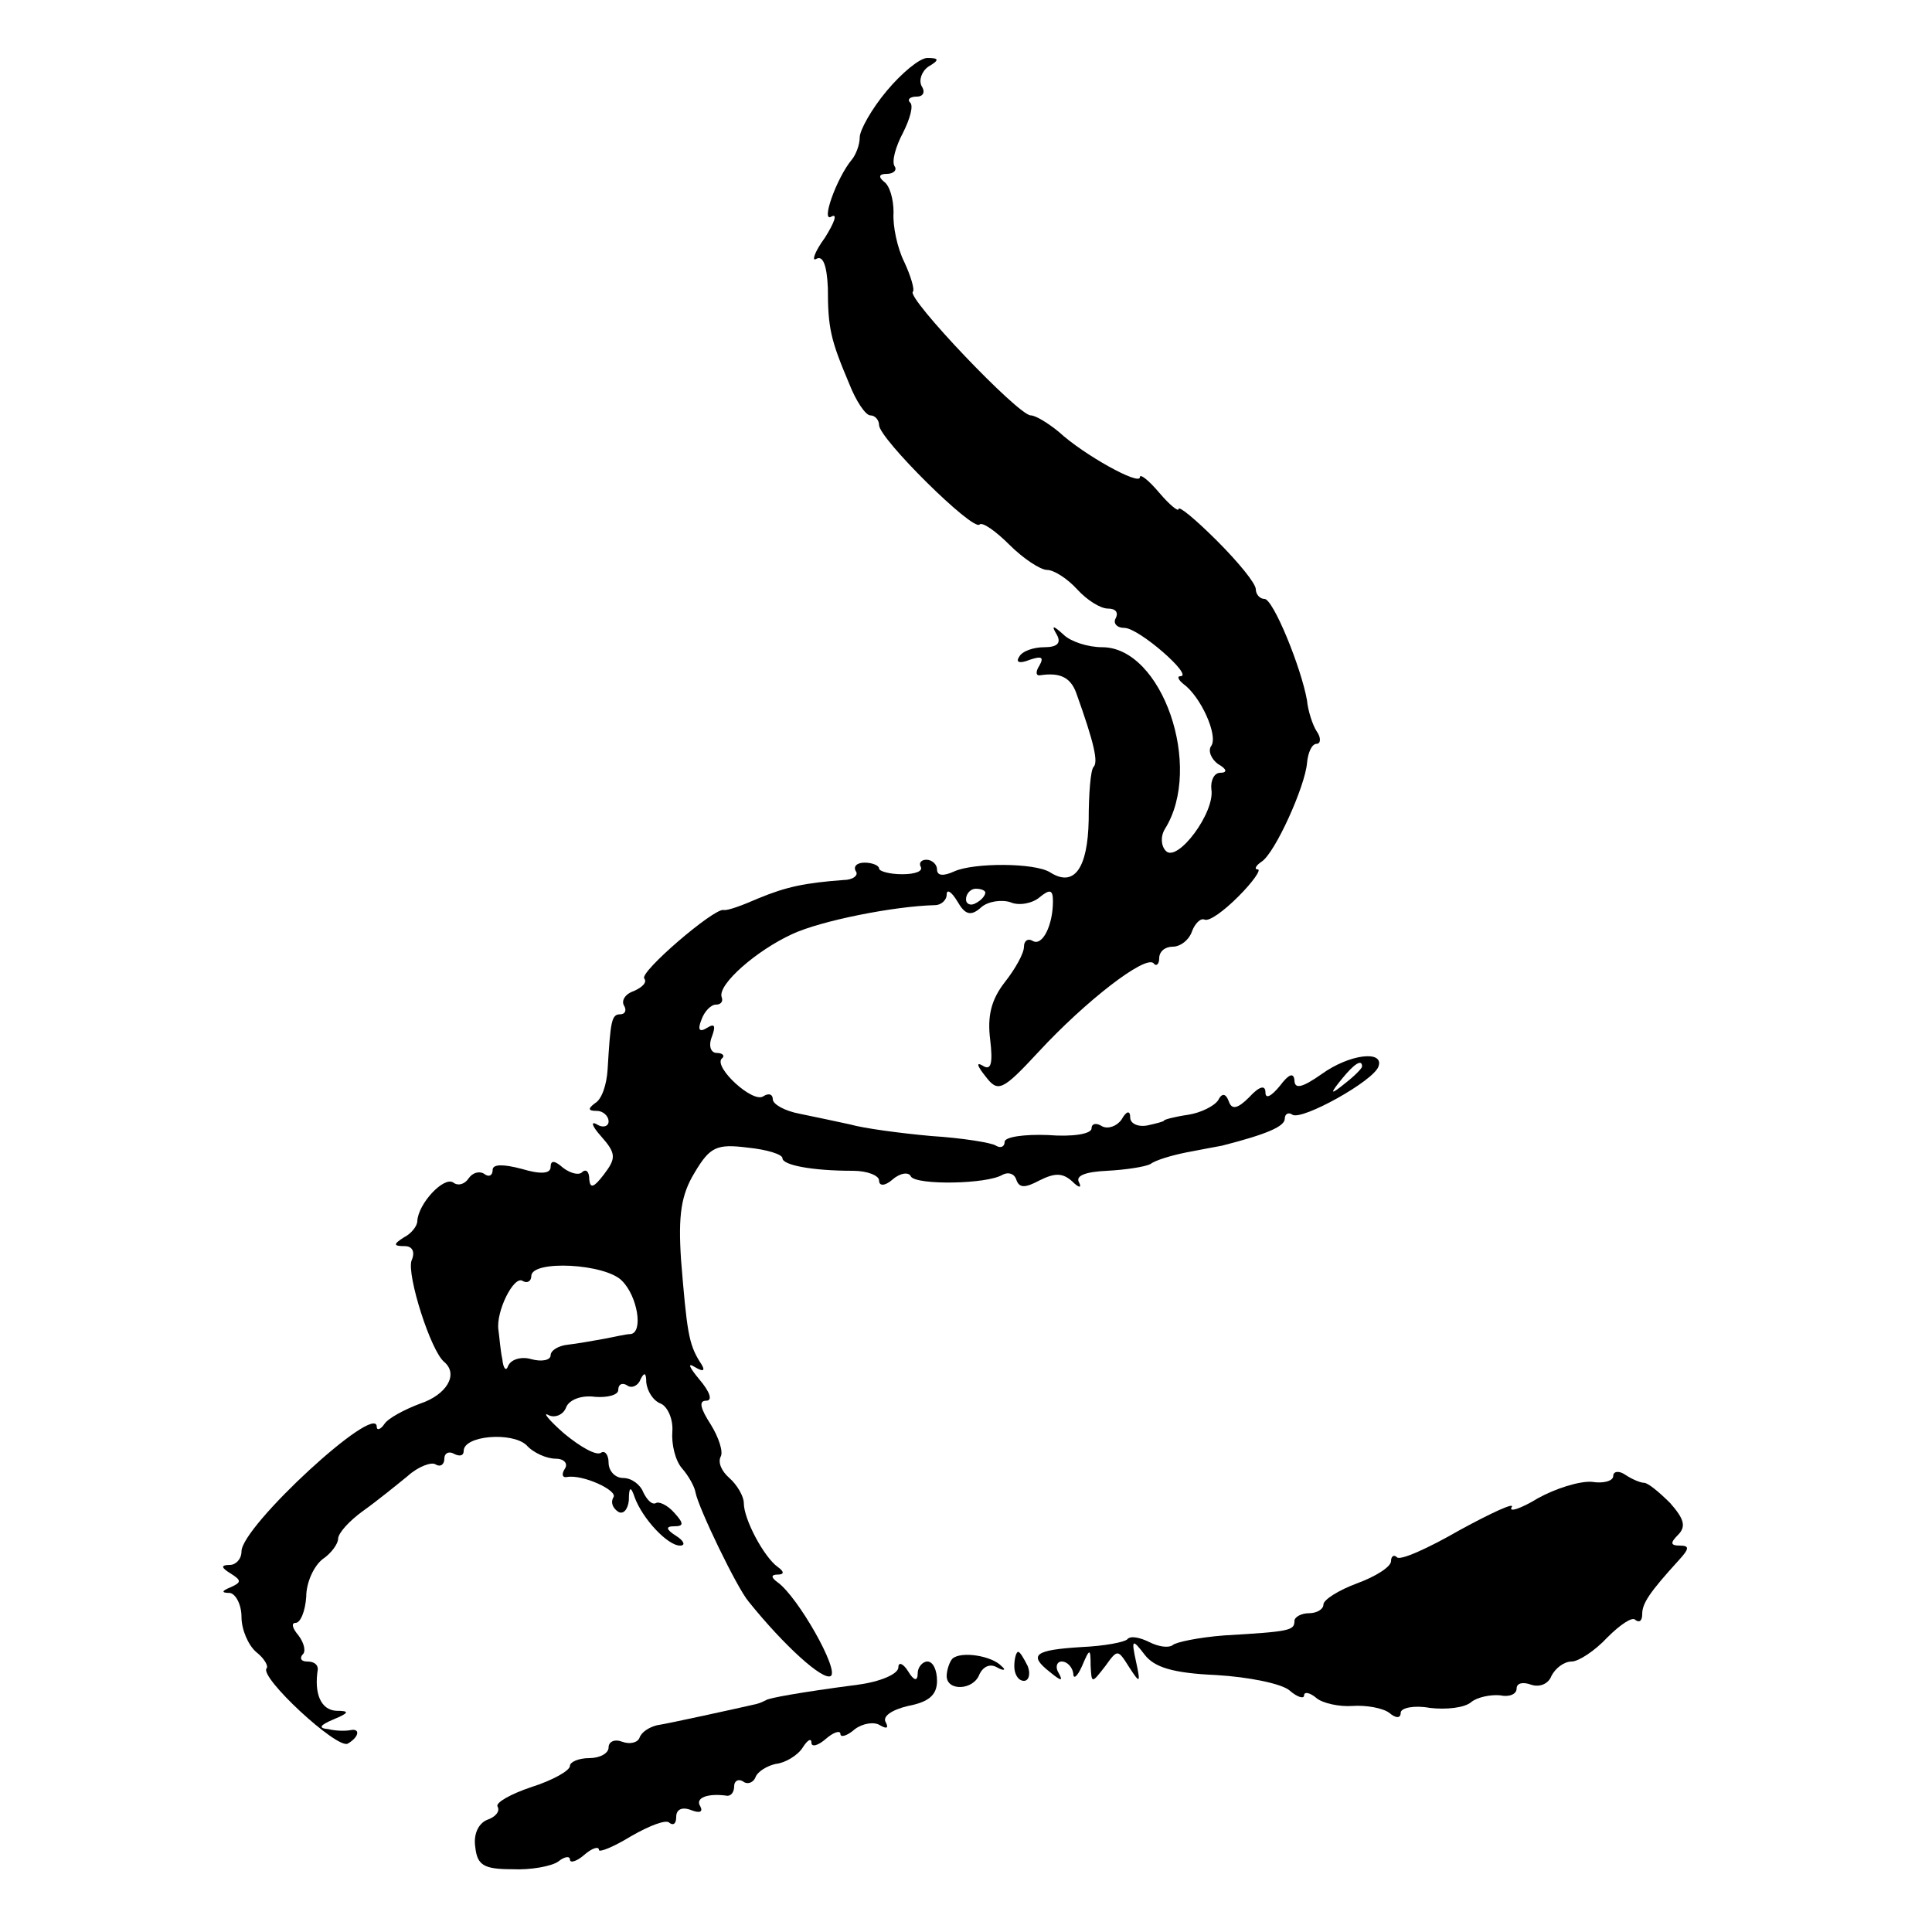 <?xml version="1.0" standalone="no"?>
<!DOCTYPE svg PUBLIC "-//W3C//DTD SVG 20010904//EN"
 "http://www.w3.org/TR/2001/REC-SVG-20010904/DTD/svg10.dtd">
<svg version="1.0" xmlns="http://www.w3.org/2000/svg"
 width="200pt" height="200pt" viewBox="0 0 200 200"
 preserveAspectRatio="xMidYMid meet">
<g transform="translate(0,200) scale(0.1,-0.1)"
fill="#000000" stroke="none">
<path d="M918 1906 c-16 -19 -28 -41 -28 -48 0 -8 -4 -18 -8 -23 -16 -19 -33
-67 -21 -59 6 3 3 -6 -7 -22 -11 -15 -14 -25 -9 -22 7 4 11 -7 12 -30 0 -42 3
-54 22 -99 7 -18 17 -33 22 -33 5 0 9 -5 9 -10 0 -14 97 -110 104 -103 3 3 17
-7 31 -21 14 -14 32 -26 39 -26 7 0 21 -9 31 -20 10 -11 24 -20 32 -20 8 0 11
-4 8 -10 -3 -5 1 -10 9 -10 15 0 72 -50 58 -50 -4 0 -2 -4 3 -8 18 -13 36 -53
29 -64 -4 -5 0 -14 7 -19 9 -5 10 -9 2 -9 -6 0 -10 -8 -9 -17 4 -24 -35 -76
-47 -64 -5 5 -6 15 -1 23 40 64 -3 188 -65 188 -15 0 -33 6 -40 13 -11 10 -13
10 -7 0 5 -9 0 -13 -13 -13 -11 0 -23 -4 -26 -10 -4 -6 1 -7 11 -3 12 4 15 3
10 -6 -4 -6 -4 -11 1 -10 20 3 31 -2 37 -18 19 -53 23 -72 18 -77 -3 -3 -5
-28 -5 -55 -1 -50 -15 -70 -40 -54 -16 10 -79 10 -99 1 -11 -5 -18 -5 -18 2 0
5 -5 10 -11 10 -5 0 -8 -3 -6 -7 3 -5 -6 -8 -19 -8 -13 0 -24 3 -24 6 0 3 -7
6 -15 6 -8 0 -12 -4 -9 -9 3 -4 -3 -9 -13 -9 -40 -3 -59 -7 -88 -19 -16 -7
-32 -13 -36 -12 -10 2 -88 -65 -82 -71 3 -4 -2 -9 -11 -13 -9 -3 -13 -10 -10
-15 3 -5 1 -9 -4 -9 -9 0 -10 -7 -13 -57 -1 -16 -6 -31 -13 -35 -8 -6 -7 -8 2
-8 6 0 12 -5 12 -11 0 -5 -6 -7 -12 -3 -7 4 -5 -2 4 -12 16 -18 16 -23 3 -40
-10 -13 -14 -15 -15 -5 0 8 -3 11 -7 8 -3 -4 -12 -2 -20 4 -9 8 -13 8 -13 1 0
-7 -10 -8 -30 -2 -19 5 -30 5 -30 -1 0 -6 -4 -8 -9 -4 -5 3 -12 1 -16 -5 -4
-6 -11 -8 -16 -4 -10 6 -36 -22 -37 -40 0 -5 -6 -13 -14 -17 -11 -7 -11 -9 1
-9 8 0 11 -6 7 -15 -5 -15 20 -94 34 -105 15 -13 2 -34 -25 -43 -16 -6 -33
-15 -37 -21 -4 -6 -8 -7 -8 -3 0 26 -140 -103 -140 -129 0 -8 -6 -14 -12 -14
-10 0 -9 -3 1 -9 11 -7 11 -9 0 -14 -10 -4 -10 -6 -1 -6 6 -1 12 -12 12 -25 0
-13 7 -29 15 -36 9 -7 13 -15 11 -17 -8 -9 73 -84 84 -78 12 7 13 16 3 14 -5
-1 -15 -1 -23 1 -11 1 -9 4 5 10 17 7 17 9 3 9 -16 1 -23 18 -19 43 0 5 -4 8
-11 8 -6 0 -8 3 -5 7 4 3 2 12 -4 20 -6 7 -8 13 -3 13 5 0 10 12 11 27 0 15 8
32 17 39 9 6 16 16 16 21 0 6 12 19 26 29 14 10 35 27 46 36 11 10 25 15 29
12 5 -3 9 0 9 6 0 6 5 8 10 5 6 -3 10 -2 10 3 0 16 50 20 65 6 7 -8 21 -14 30
-14 9 0 13 -5 10 -10 -4 -6 -3 -10 2 -9 16 3 53 -14 48 -21 -3 -5 -1 -11 5
-15 5 -3 10 2 11 12 0 14 2 15 6 3 8 -22 34 -50 47 -50 6 0 4 5 -4 10 -11 7
-11 10 -2 10 10 0 10 3 0 14 -7 8 -16 12 -19 10 -4 -2 -9 3 -13 11 -3 8 -12
15 -21 15 -8 0 -15 7 -15 16 0 8 -4 13 -8 10 -5 -3 -21 6 -38 20 -16 14 -23
23 -16 19 6 -3 15 0 18 8 3 8 16 13 30 11 13 -1 24 2 24 7 0 6 4 8 9 5 5 -4
12 0 14 6 4 8 6 7 6 -3 1 -9 7 -19 15 -22 7 -3 13 -16 12 -29 -1 -13 3 -30 10
-38 7 -8 13 -19 14 -25 3 -16 43 -99 55 -113 37 -46 77 -82 85 -77 9 6 -34 82
-55 97 -7 5 -7 8 0 8 7 0 7 3 0 8 -14 10 -35 49 -35 66 0 7 -7 19 -15 26 -8 7
-12 16 -9 22 3 5 -2 20 -10 33 -11 17 -13 25 -5 25 7 0 4 9 -7 22 -10 12 -13
18 -5 13 10 -6 12 -4 5 6 -11 18 -13 31 -19 105 -3 46 0 67 14 90 16 27 23 30
55 26 20 -2 36 -7 36 -11 0 -7 30 -13 73 -13 15 0 27 -5 27 -10 0 -6 6 -6 14
1 8 7 17 8 19 3 6 -9 79 -8 95 2 6 3 12 1 14 -5 3 -9 9 -9 24 -1 16 8 24 8 34
-1 7 -7 10 -7 7 -1 -4 7 7 11 29 12 19 1 39 4 45 7 5 4 22 9 37 12 15 3 32 6
37 7 47 12 65 20 65 28 0 5 4 7 8 4 10 -6 84 35 89 50 6 17 -30 13 -59 -8 -20
-14 -28 -16 -28 -6 -1 8 -6 6 -15 -6 -9 -11 -15 -14 -15 -7 0 8 -6 7 -17 -5
-12 -12 -18 -13 -21 -4 -3 8 -7 9 -11 1 -4 -6 -18 -13 -31 -15 -14 -2 -25 -5
-25 -6 0 -1 -8 -3 -17 -5 -10 -2 -18 2 -18 8 0 8 -4 7 -9 -2 -5 -7 -14 -10
-20 -7 -6 4 -11 3 -11 -2 0 -6 -20 -9 -45 -7 -25 1 -45 -2 -45 -7 0 -5 -4 -7
-9 -4 -4 3 -35 8 -67 10 -33 3 -70 8 -84 12 -14 3 -37 8 -52 11 -16 3 -28 10
-28 15 0 5 -4 7 -10 3 -11 -7 -51 30 -43 39 4 3 1 6 -5 6 -6 0 -9 7 -5 17 4
11 3 14 -5 9 -8 -5 -10 -2 -6 8 3 9 10 16 15 16 5 0 8 3 6 8 -4 13 36 48 73
65 30 14 106 29 148 30 6 0 12 5 12 11 0 6 5 3 11 -7 8 -14 14 -16 25 -6 7 6
21 8 30 5 9 -4 23 -1 30 5 11 9 14 8 14 -4 0 -25 -11 -47 -21 -41 -5 3 -9 0
-9 -6 0 -7 -9 -23 -20 -37 -14 -18 -18 -35 -15 -59 3 -25 1 -33 -8 -27 -7 4
-5 -1 3 -11 13 -17 17 -16 55 25 49 53 110 100 119 92 3 -4 6 -1 6 5 0 7 6 12
14 12 8 0 17 7 20 16 3 8 9 14 13 12 5 -2 20 9 35 24 15 15 24 28 20 28 -4 0
-2 4 4 8 14 9 45 78 47 102 1 11 5 20 10 20 4 0 5 6 0 13 -4 6 -9 21 -10 32
-6 34 -35 105 -44 105 -5 0 -9 5 -9 10 0 6 -18 28 -40 50 -22 22 -40 37 -40
33 0 -3 -9 4 -20 17 -11 13 -20 20 -20 16 0 -9 -58 23 -84 47 -11 9 -24 17
-29 17 -13 0 -129 122 -122 128 2 2 -2 16 -9 31 -7 14 -12 37 -11 51 0 14 -4
28 -10 32 -6 5 -5 8 3 8 7 0 11 4 8 8 -3 5 1 20 9 35 7 14 11 28 7 31 -3 3 0
6 7 6 7 0 9 5 5 11 -3 6 0 15 7 20 12 7 11 9 -1 9 -8 0 -27 -16 -42 -34z m102
-830 c0 -3 -4 -8 -10 -11 -5 -3 -10 -1 -10 4 0 6 5 11 10 11 6 0 10 -2 10 -4z
m390 -180 c0 -2 -8 -10 -17 -17 -16 -13 -17 -12 -4 4 13 16 21 21 21 13z
m-766 -222 c16 -16 22 -53 9 -55 -5 0 -17 -3 -28 -5 -11 -2 -28 -5 -37 -6 -10
-1 -18 -6 -18 -11 0 -5 -9 -7 -20 -4 -10 3 -21 0 -24 -7 -2 -6 -5 -3 -6 7 -2
9 -3 23 -4 30 -3 19 16 57 25 51 5 -3 9 0 9 5 0 17 77 13 94 -5z"/>
<path d="M1670 472 c0 -5 -10 -8 -22 -6 -13 1 -38 -7 -56 -17 -18 -11 -31 -15
-27 -9 3 5 -21 -6 -54 -24 -33 -19 -62 -32 -65 -28 -3 3 -6 1 -6 -4 0 -6 -16
-16 -35 -23 -19 -7 -35 -17 -35 -22 0 -5 -7 -9 -15 -9 -8 0 -15 -4 -15 -8 0
-10 -5 -11 -73 -15 -26 -2 -50 -7 -53 -10 -4 -3 -14 -2 -24 3 -10 5 -20 7 -23
3 -3 -3 -24 -7 -47 -8 -49 -3 -56 -8 -33 -26 11 -9 14 -10 9 -1 -4 6 -2 12 3
12 6 0 11 -6 12 -12 0 -7 4 -4 9 7 8 19 9 19 9 1 1 -19 1 -19 15 -1 13 18 13
18 25 -1 11 -17 12 -17 7 6 -5 23 -4 24 9 7 10 -13 29 -19 74 -21 34 -2 68 -9
76 -16 8 -7 15 -9 15 -5 0 4 6 3 13 -3 6 -5 23 -9 37 -8 14 1 31 -2 38 -7 7
-6 12 -6 12 0 0 5 14 8 30 5 17 -2 36 0 43 6 6 5 20 8 30 7 9 -2 17 1 17 7 0
6 7 7 15 4 9 -3 18 1 21 9 4 8 13 15 21 15 7 0 24 11 37 25 13 13 26 22 29 18
4 -3 7 -1 7 6 0 11 7 22 38 56 11 12 11 15 1 15 -10 0 -10 3 -2 11 9 9 6 17
-8 33 -11 11 -23 21 -27 21 -4 0 -13 4 -19 8 -7 5 -13 4 -13 -1z"/>
<path d="M986 283 c-3 -3 -6 -12 -6 -18 0 -16 28 -15 34 2 4 8 11 11 18 7 7
-4 10 -3 5 1 -10 11 -42 16 -51 8z"/>
<path d="M1050 275 c0 -8 4 -15 10 -15 5 0 7 7 4 15 -4 8 -8 15 -10 15 -2 0
-4 -7 -4 -15z"/>
<path d="M930 274 c0 -7 -19 -15 -42 -18 -61 -8 -93 -14 -95 -16 -2 -1 -6 -3
-10 -4 -22 -5 -90 -20 -103 -22 -8 -2 -16 -7 -18 -13 -2 -5 -10 -7 -18 -4 -8
3 -14 0 -14 -6 0 -6 -9 -11 -20 -11 -11 0 -20 -4 -20 -8 0 -5 -18 -15 -40 -22
-21 -7 -37 -16 -35 -20 3 -5 -2 -11 -11 -14 -9 -4 -14 -15 -12 -28 2 -19 9
-23 38 -23 19 -1 41 3 48 8 6 5 12 6 12 2 0 -4 7 -2 15 5 8 7 15 9 15 5 0 -3
15 3 33 14 19 11 37 18 40 14 4 -3 7 -1 7 6 0 8 6 11 16 7 8 -3 12 -2 9 4 -6
9 8 14 28 11 4 0 7 4 7 10 0 5 4 8 9 5 5 -4 11 -1 13 4 2 6 12 12 21 14 10 1
23 9 28 17 5 8 9 10 9 5 0 -5 7 -3 15 4 8 7 15 9 15 5 0 -4 7 -2 15 5 8 6 20
8 26 4 7 -4 9 -3 6 3 -4 6 6 13 23 17 21 4 30 11 30 26 0 11 -4 20 -10 20 -5
0 -10 -6 -10 -12 0 -9 -4 -8 -10 2 -5 8 -10 10 -10 4z"/>
</g>
</svg>
